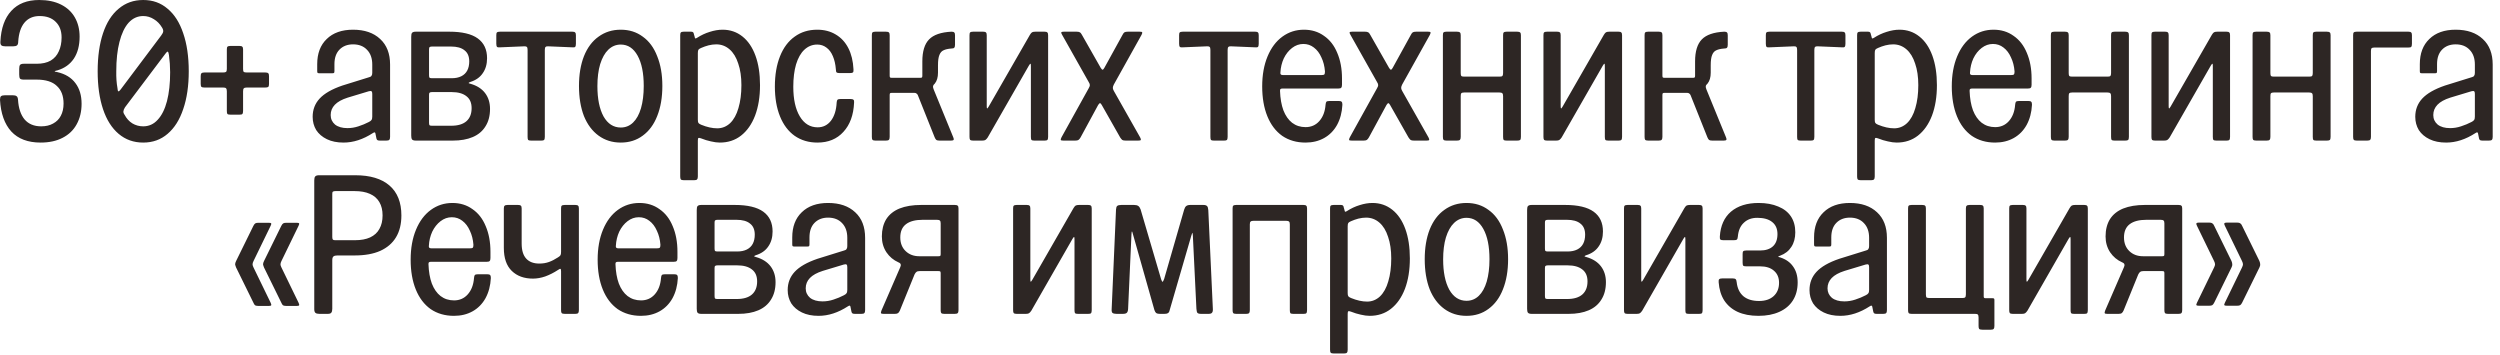 <?xml version="1.0" encoding="UTF-8"?> <svg xmlns="http://www.w3.org/2000/svg" width="303" height="43" viewBox="0 0 303 43" fill="none"><path d="M4.92 17.28C3.384 17.28 2.2 16.832 1.368 15.936C0.552 15.04 0.096 13.76 -1.36197e-05 12.096C-1.36197e-05 11.872 0.04 11.728 0.12 11.664C0.216 11.584 0.384 11.544 0.624 11.544H1.536C1.76 11.544 1.92 11.584 2.016 11.664C2.112 11.728 2.168 11.872 2.184 12.096C2.248 13.12 2.512 13.912 2.976 14.472C3.456 15.032 4.128 15.312 4.992 15.312C5.552 15.312 6.032 15.2 6.432 14.976C6.848 14.752 7.16 14.44 7.368 14.04C7.592 13.624 7.704 13.128 7.704 12.552C7.704 11.624 7.432 10.912 6.888 10.416C6.36 9.904 5.544 9.648 4.44 9.648H2.88C2.656 9.648 2.504 9.608 2.424 9.528C2.36 9.432 2.328 9.264 2.328 9.024V8.352C2.328 8.128 2.36 7.968 2.424 7.872C2.504 7.776 2.656 7.728 2.88 7.728H4.44C5.128 7.728 5.696 7.6 6.144 7.344C6.592 7.072 6.92 6.696 7.128 6.216C7.352 5.736 7.464 5.176 7.464 4.536C7.464 3.736 7.224 3.104 6.744 2.64C6.28 2.176 5.632 1.944 4.8 1.944C4.016 1.944 3.4 2.216 2.952 2.76C2.52 3.288 2.272 4.048 2.208 5.04C2.208 5.264 2.16 5.416 2.064 5.496C1.968 5.576 1.808 5.616 1.584 5.616H0.648C0.424 5.616 0.264 5.576 0.168 5.496C0.072 5.416 0.032 5.264 0.048 5.04C0.128 3.424 0.568 2.184 1.368 1.32C2.168 0.44 3.296 3.8147e-05 4.752 3.8147e-05C5.776 3.8147e-05 6.656 0.184 7.392 0.552C8.128 0.92 8.688 1.44 9.072 2.112C9.456 2.784 9.648 3.56 9.648 4.44C9.648 5.512 9.416 6.4 8.952 7.104C8.488 7.792 7.832 8.264 6.984 8.52C6.76 8.568 6.64 8.608 6.624 8.64C6.608 8.672 6.712 8.704 6.936 8.736C7.912 8.96 8.648 9.408 9.144 10.08C9.64 10.736 9.888 11.568 9.888 12.576C9.888 13.52 9.688 14.352 9.288 15.072C8.904 15.776 8.336 16.32 7.584 16.704C6.848 17.088 5.96 17.28 4.92 17.28ZM17.357 17.28C16.205 17.28 15.213 16.928 14.381 16.224C13.549 15.52 12.917 14.52 12.485 13.224C12.053 11.928 11.837 10.4 11.837 8.64C11.837 6.864 12.053 5.328 12.485 4.032C12.917 2.736 13.549 1.744 14.381 1.056C15.213 0.352 16.205 3.8147e-05 17.357 3.8147e-05C18.509 3.8147e-05 19.493 0.352 20.309 1.056C21.141 1.744 21.773 2.736 22.205 4.032C22.653 5.328 22.877 6.864 22.877 8.64C22.877 10.4 22.653 11.928 22.205 13.224C21.773 14.52 21.141 15.52 20.309 16.224C19.493 16.928 18.509 17.28 17.357 17.28ZM17.357 15.312C18.045 15.312 18.629 15.048 19.109 14.52C19.605 13.992 19.981 13.24 20.237 12.264C20.493 11.272 20.621 10.104 20.621 8.76C20.621 8.072 20.573 7.376 20.477 6.672C20.445 6.432 20.397 6.296 20.333 6.264C20.285 6.232 20.197 6.304 20.069 6.48L15.149 13.008C15.037 13.184 14.973 13.344 14.957 13.488C14.941 13.616 14.989 13.76 15.101 13.92C15.341 14.368 15.653 14.712 16.037 14.952C16.437 15.192 16.877 15.312 17.357 15.312ZM14.237 10.68C14.253 10.904 14.285 11.032 14.333 11.064C14.397 11.096 14.493 11.024 14.621 10.848L19.541 4.296C19.685 4.104 19.765 3.944 19.781 3.816C19.797 3.672 19.749 3.512 19.637 3.336C19.381 2.904 19.053 2.568 18.653 2.328C18.253 2.072 17.821 1.944 17.357 1.944C16.669 1.944 16.077 2.216 15.581 2.76C15.101 3.304 14.733 4.08 14.477 5.088C14.221 6.08 14.093 7.264 14.093 8.64C14.077 9.376 14.125 10.056 14.237 10.68ZM27.925 13.896C27.749 13.896 27.629 13.872 27.565 13.824C27.517 13.76 27.493 13.632 27.493 13.44V11.064C27.493 10.888 27.461 10.768 27.397 10.704C27.349 10.64 27.229 10.608 27.037 10.608H24.781C24.605 10.608 24.485 10.584 24.421 10.536C24.357 10.472 24.325 10.352 24.325 10.176V9.24C24.325 9.048 24.357 8.928 24.421 8.88C24.485 8.816 24.605 8.784 24.781 8.784H27.037C27.213 8.784 27.333 8.76 27.397 8.712C27.461 8.648 27.493 8.528 27.493 8.352V6C27.493 5.824 27.517 5.712 27.565 5.664C27.629 5.6 27.749 5.568 27.925 5.568H29.029C29.205 5.568 29.317 5.6 29.365 5.664C29.429 5.712 29.461 5.824 29.461 6V8.352C29.461 8.528 29.485 8.648 29.533 8.712C29.597 8.76 29.725 8.784 29.917 8.784H32.149C32.325 8.784 32.445 8.816 32.509 8.88C32.573 8.928 32.605 9.048 32.605 9.24V10.176C32.605 10.352 32.573 10.472 32.509 10.536C32.445 10.584 32.325 10.608 32.149 10.608H29.917C29.741 10.608 29.621 10.64 29.557 10.704C29.493 10.752 29.461 10.872 29.461 11.064V13.44C29.461 13.632 29.429 13.76 29.365 13.824C29.317 13.872 29.205 13.896 29.029 13.896H27.925ZM41.638 17.28C40.854 17.28 40.182 17.144 39.622 16.872C39.062 16.6 38.63 16.232 38.326 15.768C38.038 15.288 37.894 14.752 37.894 14.16C37.894 13.296 38.174 12.56 38.734 11.952C39.31 11.328 40.23 10.8 41.494 10.368L44.734 9.36C44.878 9.328 44.974 9.272 45.022 9.192C45.086 9.112 45.118 8.992 45.118 8.832V7.824C45.118 7.072 44.91 6.48 44.494 6.048C44.078 5.6 43.51 5.376 42.79 5.376C42.102 5.376 41.55 5.592 41.134 6.024C40.734 6.44 40.534 7.024 40.534 7.776V8.616C40.534 8.728 40.518 8.8 40.486 8.832C40.454 8.864 40.382 8.88 40.27 8.88H38.71C38.598 8.88 38.526 8.864 38.494 8.832C38.462 8.8 38.446 8.728 38.446 8.616V7.776C38.446 6.48 38.83 5.464 39.598 4.728C40.366 3.976 41.43 3.6 42.79 3.6C44.182 3.6 45.278 3.976 46.078 4.728C46.878 5.464 47.278 6.496 47.278 7.824V16.584C47.278 16.76 47.246 16.88 47.182 16.944C47.134 17.008 47.014 17.04 46.822 17.04H46.03C45.886 17.04 45.782 17.016 45.718 16.968C45.654 16.904 45.614 16.8 45.598 16.656L45.526 16.296C45.51 16.152 45.478 16.072 45.43 16.056C45.382 16.024 45.302 16.048 45.19 16.128C44.006 16.896 42.822 17.28 41.638 17.28ZM42.118 15.528C42.566 15.528 43.006 15.456 43.438 15.312C43.886 15.168 44.31 14.992 44.71 14.784C44.87 14.704 44.974 14.624 45.022 14.544C45.086 14.464 45.118 14.328 45.118 14.136V11.376C45.118 11.2 45.086 11.096 45.022 11.064C44.974 11.016 44.862 11.016 44.686 11.064L42.142 11.832C41.438 12.056 40.918 12.344 40.582 12.696C40.246 13.048 40.078 13.464 40.078 13.944C40.078 14.408 40.254 14.792 40.606 15.096C40.974 15.384 41.478 15.528 42.118 15.528ZM50.392 17.04C50.168 17.04 50.016 16.992 49.936 16.896C49.872 16.8 49.84 16.64 49.84 16.416V4.464C49.84 4.224 49.872 4.064 49.936 3.984C50.016 3.888 50.168 3.84 50.392 3.84H54.448C56 3.84 57.152 4.112 57.904 4.656C58.656 5.2 59.032 6 59.032 7.056C59.032 7.776 58.856 8.384 58.504 8.88C58.168 9.376 57.664 9.728 56.992 9.936C56.864 9.984 56.8 10.024 56.8 10.056C56.8 10.088 56.872 10.12 57.016 10.152C57.8 10.376 58.392 10.752 58.792 11.28C59.192 11.808 59.392 12.448 59.392 13.2C59.392 14.032 59.208 14.736 58.84 15.312C58.488 15.888 57.976 16.32 57.304 16.608C56.632 16.896 55.824 17.04 54.88 17.04H50.392ZM52 14.856C52 15 52.016 15.104 52.048 15.168C52.096 15.216 52.192 15.24 52.336 15.24H54.688C55.504 15.24 56.12 15.056 56.536 14.688C56.952 14.32 57.16 13.792 57.16 13.104C57.16 12.464 56.952 11.984 56.536 11.664C56.12 11.328 55.52 11.16 54.736 11.16H52.36C52.216 11.16 52.12 11.184 52.072 11.232C52.024 11.264 52 11.352 52 11.496V14.856ZM52 9.096C52 9.24 52.016 9.344 52.048 9.408C52.096 9.456 52.192 9.48 52.336 9.48H54.76C55.208 9.48 55.592 9.4 55.912 9.24C56.232 9.08 56.472 8.848 56.632 8.544C56.792 8.24 56.872 7.872 56.872 7.44C56.872 6.832 56.68 6.384 56.296 6.096C55.928 5.792 55.384 5.64 54.664 5.64H52.36C52.216 5.64 52.12 5.664 52.072 5.712C52.024 5.744 52 5.832 52 5.976V9.096ZM64.376 17.04C64.2 17.04 64.08 17.016 64.016 16.968C63.968 16.904 63.944 16.776 63.944 16.584V6.048C63.944 5.856 63.912 5.736 63.848 5.688C63.784 5.624 63.664 5.6 63.488 5.616L60.608 5.736C60.432 5.752 60.312 5.736 60.248 5.688C60.184 5.624 60.152 5.496 60.152 5.304V4.272C60.152 4.096 60.176 3.984 60.224 3.936C60.288 3.872 60.416 3.84 60.608 3.84H69.368C69.544 3.84 69.656 3.872 69.704 3.936C69.768 3.984 69.8 4.096 69.8 4.272V5.304C69.8 5.496 69.768 5.624 69.704 5.688C69.656 5.736 69.544 5.752 69.368 5.736L66.488 5.616C66.312 5.6 66.192 5.624 66.128 5.688C66.064 5.736 66.032 5.856 66.032 6.048V16.584C66.032 16.776 66 16.904 65.936 16.968C65.888 17.016 65.776 17.04 65.6 17.04H64.376ZM75.237 17.28C74.213 17.28 73.317 17 72.549 16.44C71.781 15.88 71.189 15.088 70.773 14.064C70.373 13.024 70.173 11.808 70.173 10.416C70.173 9.04 70.373 7.84 70.773 6.816C71.189 5.776 71.781 4.984 72.549 4.44C73.317 3.88 74.213 3.6 75.237 3.6C76.261 3.6 77.149 3.88 77.901 4.44C78.669 4.984 79.253 5.776 79.653 6.816C80.069 7.84 80.277 9.04 80.277 10.416C80.277 11.808 80.069 13.024 79.653 14.064C79.253 15.088 78.669 15.88 77.901 16.44C77.149 17 76.261 17.28 75.237 17.28ZM75.237 15.456C75.813 15.456 76.309 15.256 76.725 14.856C77.141 14.456 77.461 13.88 77.685 13.128C77.909 12.36 78.021 11.456 78.021 10.416C78.021 8.864 77.773 7.64 77.277 6.744C76.781 5.848 76.101 5.4 75.237 5.4C74.661 5.4 74.157 5.608 73.725 6.024C73.309 6.424 72.981 7.008 72.741 7.776C72.517 8.528 72.405 9.416 72.405 10.44C72.405 11.976 72.653 13.2 73.149 14.112C73.661 15.008 74.357 15.456 75.237 15.456ZM87.242 17.28C86.921 17.28 86.561 17.232 86.162 17.136C85.778 17.056 85.385 16.936 84.986 16.776C84.826 16.712 84.713 16.696 84.65 16.728C84.602 16.76 84.578 16.864 84.578 17.04V21.384C84.578 21.56 84.546 21.68 84.481 21.744C84.433 21.808 84.322 21.84 84.145 21.84H82.874C82.698 21.84 82.578 21.808 82.513 21.744C82.466 21.68 82.442 21.56 82.442 21.384V4.272C82.442 4.096 82.466 3.984 82.513 3.936C82.578 3.872 82.698 3.84 82.874 3.84H83.761C83.874 3.84 83.954 3.864 84.001 3.912C84.049 3.944 84.082 4.016 84.097 4.128L84.194 4.464C84.21 4.576 84.234 4.64 84.266 4.656C84.314 4.672 84.385 4.648 84.481 4.584C84.978 4.264 85.49 4.024 86.017 3.864C86.561 3.688 87.082 3.6 87.578 3.6C88.49 3.6 89.29 3.872 89.978 4.416C90.665 4.96 91.194 5.736 91.561 6.744C91.93 7.752 92.114 8.944 92.114 10.32C92.114 11.728 91.913 12.96 91.513 14.016C91.114 15.056 90.546 15.864 89.809 16.44C89.09 17 88.234 17.28 87.242 17.28ZM84.578 14.52C84.578 14.696 84.602 14.824 84.65 14.904C84.713 14.984 84.826 15.056 84.986 15.12C85.689 15.408 86.338 15.552 86.93 15.552C87.522 15.552 88.041 15.344 88.49 14.928C88.938 14.496 89.273 13.888 89.498 13.104C89.737 12.304 89.858 11.376 89.858 10.32C89.858 9.312 89.73 8.44 89.474 7.704C89.234 6.952 88.882 6.376 88.418 5.976C87.954 5.576 87.418 5.376 86.809 5.376C86.505 5.376 86.194 5.416 85.874 5.496C85.57 5.576 85.273 5.68 84.986 5.808C84.826 5.872 84.713 5.944 84.65 6.024C84.602 6.104 84.578 6.24 84.578 6.432V14.52ZM99.075 17.28C98.019 17.28 97.099 17.008 96.315 16.464C95.547 15.92 94.955 15.136 94.539 14.112C94.123 13.088 93.915 11.88 93.915 10.488C93.915 9.08 94.123 7.856 94.539 6.816C94.955 5.776 95.547 4.984 96.315 4.44C97.083 3.88 97.995 3.6 99.051 3.6C99.899 3.6 100.643 3.792 101.283 4.176C101.939 4.56 102.451 5.112 102.819 5.832C103.187 6.552 103.395 7.408 103.443 8.4C103.459 8.592 103.435 8.72 103.371 8.784C103.307 8.832 103.187 8.856 103.011 8.856H101.763C101.587 8.856 101.467 8.832 101.403 8.784C101.339 8.72 101.307 8.592 101.307 8.4C101.259 7.792 101.139 7.264 100.947 6.816C100.755 6.352 100.491 6 100.155 5.76C99.835 5.52 99.467 5.4 99.051 5.4C98.459 5.4 97.939 5.608 97.491 6.024C97.059 6.424 96.723 7.016 96.483 7.8C96.259 8.568 96.147 9.472 96.147 10.512C96.147 12.032 96.411 13.232 96.939 14.112C97.467 14.992 98.187 15.432 99.099 15.432C99.755 15.432 100.291 15.168 100.707 14.64C101.123 14.096 101.355 13.36 101.403 12.432C101.419 12.256 101.451 12.144 101.499 12.096C101.563 12.032 101.683 12 101.859 12H103.083C103.259 12 103.379 12.032 103.443 12.096C103.507 12.144 103.531 12.256 103.515 12.432C103.451 13.936 103.019 15.12 102.219 15.984C101.435 16.848 100.387 17.28 99.075 17.28ZM106.1 17.04C105.924 17.04 105.804 17.008 105.74 16.944C105.692 16.88 105.668 16.76 105.668 16.584V4.272C105.668 4.096 105.692 3.984 105.74 3.936C105.804 3.872 105.924 3.84 106.1 3.84H107.372C107.564 3.84 107.684 3.872 107.732 3.936C107.796 3.984 107.828 4.096 107.828 4.272V9.168C107.828 9.28 107.844 9.352 107.876 9.384C107.908 9.416 107.98 9.432 108.092 9.432H111.524C111.636 9.432 111.708 9.416 111.74 9.384C111.772 9.352 111.788 9.28 111.788 9.168V7.44C111.788 6.224 112.06 5.336 112.604 4.776C113.148 4.216 114.052 3.904 115.316 3.84C115.492 3.84 115.604 3.872 115.652 3.936C115.716 3.984 115.748 4.096 115.748 4.272V5.424C115.748 5.6 115.716 5.72 115.652 5.784C115.604 5.848 115.492 5.88 115.316 5.88C114.9 5.912 114.58 5.984 114.356 6.096C114.132 6.192 113.964 6.384 113.852 6.672C113.74 6.944 113.684 7.352 113.684 7.896V8.808C113.684 9.368 113.556 9.808 113.3 10.128C113.172 10.24 113.1 10.344 113.084 10.44C113.068 10.536 113.092 10.664 113.156 10.824L115.532 16.632C115.596 16.776 115.612 16.88 115.58 16.944C115.548 17.008 115.444 17.04 115.268 17.04H113.876C113.7 17.04 113.572 17.016 113.492 16.968C113.412 16.904 113.34 16.792 113.276 16.632L111.236 11.52C111.188 11.424 111.132 11.36 111.068 11.328C111.02 11.28 110.94 11.256 110.828 11.256H108.068C107.972 11.256 107.908 11.272 107.876 11.304C107.844 11.336 107.828 11.408 107.828 11.52V16.584C107.828 16.76 107.796 16.88 107.732 16.944C107.684 17.008 107.564 17.04 107.372 17.04H106.1ZM117.936 17.04C117.76 17.04 117.64 17.008 117.576 16.944C117.528 16.88 117.504 16.76 117.504 16.584V4.272C117.504 4.096 117.528 3.984 117.576 3.936C117.64 3.872 117.76 3.84 117.936 3.84H119.16C119.336 3.84 119.448 3.872 119.496 3.936C119.56 3.984 119.592 4.096 119.592 4.272V12.864C119.592 13.04 119.608 13.136 119.64 13.152C119.672 13.152 119.736 13.072 119.832 12.912L124.824 4.224C124.92 4.064 125.008 3.96 125.088 3.912C125.184 3.864 125.32 3.84 125.496 3.84H126.6C126.776 3.84 126.888 3.872 126.936 3.936C127 3.984 127.032 4.096 127.032 4.272V16.584C127.032 16.776 127 16.904 126.936 16.968C126.888 17.016 126.776 17.04 126.6 17.04H125.376C125.2 17.04 125.08 17.016 125.016 16.968C124.968 16.904 124.944 16.776 124.944 16.584V7.992C124.944 7.816 124.928 7.728 124.896 7.728C124.864 7.712 124.8 7.784 124.704 7.944L119.712 16.656C119.616 16.8 119.52 16.904 119.424 16.968C119.344 17.016 119.216 17.04 119.04 17.04H117.936ZM136.435 17.04C136.243 17.04 136.107 17.016 136.027 16.968C135.947 16.904 135.859 16.8 135.763 16.656L133.531 12.72C133.451 12.576 133.379 12.504 133.315 12.504C133.267 12.504 133.195 12.576 133.099 12.72L130.963 16.656C130.883 16.8 130.795 16.904 130.699 16.968C130.619 17.016 130.491 17.04 130.315 17.04H128.899C128.707 17.04 128.595 17.016 128.563 16.968C128.547 16.904 128.579 16.792 128.659 16.632L131.947 10.704C132.043 10.544 132.091 10.416 132.091 10.32C132.091 10.208 132.043 10.08 131.947 9.936L128.731 4.224C128.635 4.064 128.603 3.96 128.635 3.912C128.667 3.864 128.771 3.84 128.947 3.84H130.483C130.659 3.84 130.787 3.864 130.867 3.912C130.963 3.96 131.051 4.064 131.131 4.224L133.411 8.232C133.507 8.376 133.579 8.448 133.627 8.448C133.691 8.448 133.763 8.376 133.843 8.232L136.051 4.224C136.131 4.064 136.211 3.96 136.291 3.912C136.387 3.864 136.523 3.84 136.699 3.84H138.115C138.307 3.84 138.411 3.864 138.427 3.912C138.459 3.96 138.435 4.064 138.355 4.224L134.995 10.248C134.915 10.408 134.875 10.544 134.875 10.656C134.875 10.752 134.915 10.872 134.995 11.016L138.187 16.656C138.267 16.8 138.291 16.904 138.259 16.968C138.243 17.016 138.139 17.04 137.947 17.04H136.435ZM147.133 17.04C146.957 17.04 146.837 17.016 146.773 16.968C146.725 16.904 146.701 16.776 146.701 16.584V6.048C146.701 5.856 146.669 5.736 146.605 5.688C146.541 5.624 146.421 5.6 146.245 5.616L143.365 5.736C143.189 5.752 143.069 5.736 143.005 5.688C142.941 5.624 142.909 5.496 142.909 5.304V4.272C142.909 4.096 142.933 3.984 142.981 3.936C143.045 3.872 143.173 3.84 143.365 3.84H152.125C152.301 3.84 152.413 3.872 152.461 3.936C152.525 3.984 152.557 4.096 152.557 4.272V5.304C152.557 5.496 152.525 5.624 152.461 5.688C152.413 5.736 152.301 5.752 152.125 5.736L149.245 5.616C149.069 5.6 148.949 5.624 148.885 5.688C148.821 5.736 148.789 5.856 148.789 6.048V16.584C148.789 16.776 148.757 16.904 148.693 16.968C148.645 17.016 148.533 17.04 148.357 17.04H147.133ZM158.234 17.28C157.146 17.28 156.202 17.008 155.402 16.464C154.618 15.904 154.018 15.112 153.602 14.088C153.186 13.064 152.978 11.856 152.978 10.464C152.978 9.088 153.194 7.88 153.626 6.84C154.058 5.8 154.658 5 155.426 4.44C156.194 3.88 157.066 3.6 158.042 3.6C158.97 3.6 159.778 3.848 160.466 4.344C161.17 4.824 161.706 5.512 162.074 6.408C162.458 7.304 162.65 8.336 162.65 9.504V10.272C162.65 10.448 162.618 10.568 162.554 10.632C162.506 10.696 162.394 10.728 162.218 10.728H155.45C155.322 10.728 155.234 10.752 155.186 10.8C155.154 10.832 155.138 10.904 155.138 11.016C155.17 11.928 155.306 12.712 155.546 13.368C155.802 14.024 156.154 14.528 156.602 14.88C157.066 15.232 157.61 15.408 158.234 15.408C158.906 15.408 159.458 15.168 159.89 14.688C160.338 14.192 160.594 13.528 160.658 12.696C160.674 12.52 160.706 12.4 160.754 12.336C160.818 12.272 160.946 12.24 161.138 12.24H162.266C162.442 12.24 162.554 12.272 162.602 12.336C162.666 12.384 162.698 12.504 162.698 12.696C162.65 13.624 162.434 14.44 162.05 15.144C161.666 15.832 161.146 16.36 160.49 16.728C159.834 17.096 159.082 17.28 158.234 17.28ZM155.186 8.784C155.17 8.896 155.186 8.976 155.234 9.024C155.282 9.072 155.362 9.096 155.474 9.096H160.178C160.354 9.096 160.466 9.072 160.514 9.024C160.562 8.96 160.586 8.84 160.586 8.664C160.538 8.024 160.394 7.456 160.154 6.96C159.93 6.448 159.626 6.048 159.242 5.76C158.874 5.472 158.45 5.328 157.97 5.328C157.474 5.328 157.018 5.488 156.602 5.808C156.186 6.128 155.85 6.552 155.594 7.08C155.354 7.608 155.218 8.176 155.186 8.784ZM171.381 17.04C171.189 17.04 171.053 17.016 170.973 16.968C170.893 16.904 170.805 16.8 170.709 16.656L168.477 12.72C168.397 12.576 168.325 12.504 168.261 12.504C168.213 12.504 168.141 12.576 168.045 12.72L165.909 16.656C165.829 16.8 165.741 16.904 165.645 16.968C165.565 17.016 165.437 17.04 165.261 17.04H163.845C163.653 17.04 163.541 17.016 163.509 16.968C163.493 16.904 163.525 16.792 163.605 16.632L166.893 10.704C166.989 10.544 167.037 10.416 167.037 10.32C167.037 10.208 166.989 10.08 166.893 9.936L163.677 4.224C163.581 4.064 163.549 3.96 163.581 3.912C163.613 3.864 163.717 3.84 163.893 3.84H165.429C165.605 3.84 165.733 3.864 165.813 3.912C165.909 3.96 165.997 4.064 166.077 4.224L168.357 8.232C168.453 8.376 168.525 8.448 168.573 8.448C168.637 8.448 168.709 8.376 168.789 8.232L170.997 4.224C171.077 4.064 171.157 3.96 171.237 3.912C171.333 3.864 171.469 3.84 171.645 3.84H173.061C173.253 3.84 173.357 3.864 173.373 3.912C173.405 3.96 173.381 4.064 173.301 4.224L169.941 10.248C169.861 10.408 169.821 10.544 169.821 10.656C169.821 10.752 169.861 10.872 169.941 11.016L173.133 16.656C173.213 16.8 173.237 16.904 173.205 16.968C173.189 17.016 173.085 17.04 172.893 17.04H171.381ZM175.311 17.04C175.135 17.04 175.015 17.008 174.951 16.944C174.903 16.88 174.879 16.76 174.879 16.584V4.272C174.879 4.096 174.903 3.984 174.951 3.936C175.015 3.872 175.135 3.84 175.311 3.84H176.583C176.759 3.84 176.879 3.872 176.943 3.936C177.007 3.984 177.039 4.096 177.039 4.272V8.856C177.039 9.032 177.063 9.152 177.111 9.216C177.175 9.264 177.295 9.288 177.471 9.288H181.719C181.911 9.288 182.031 9.264 182.079 9.216C182.143 9.152 182.175 9.032 182.175 8.856V4.272C182.175 4.096 182.199 3.984 182.247 3.936C182.311 3.872 182.431 3.84 182.607 3.84H183.879C184.055 3.84 184.175 3.872 184.239 3.936C184.303 3.984 184.335 4.096 184.335 4.272V16.584C184.335 16.776 184.303 16.904 184.239 16.968C184.175 17.016 184.055 17.04 183.879 17.04H182.607C182.431 17.04 182.311 17.016 182.247 16.968C182.199 16.904 182.175 16.776 182.175 16.584V11.664C182.175 11.472 182.143 11.352 182.079 11.304C182.015 11.24 181.895 11.208 181.719 11.208H177.471C177.295 11.208 177.175 11.24 177.111 11.304C177.063 11.352 177.039 11.472 177.039 11.664V16.584C177.039 16.76 177.007 16.88 176.943 16.944C176.895 17.008 176.775 17.04 176.583 17.04H175.311ZM187.498 17.04C187.322 17.04 187.202 17.008 187.138 16.944C187.09 16.88 187.066 16.76 187.066 16.584V4.272C187.066 4.096 187.09 3.984 187.138 3.936C187.202 3.872 187.322 3.84 187.498 3.84H188.722C188.898 3.84 189.01 3.872 189.058 3.936C189.122 3.984 189.154 4.096 189.154 4.272V12.864C189.154 13.04 189.17 13.136 189.202 13.152C189.234 13.152 189.298 13.072 189.394 12.912L194.386 4.224C194.482 4.064 194.57 3.96 194.65 3.912C194.746 3.864 194.882 3.84 195.058 3.84H196.162C196.338 3.84 196.45 3.872 196.498 3.936C196.562 3.984 196.594 4.096 196.594 4.272V16.584C196.594 16.776 196.562 16.904 196.498 16.968C196.45 17.016 196.338 17.04 196.162 17.04H194.938C194.762 17.04 194.642 17.016 194.578 16.968C194.53 16.904 194.506 16.776 194.506 16.584V7.992C194.506 7.816 194.49 7.728 194.458 7.728C194.426 7.712 194.362 7.784 194.266 7.944L189.274 16.656C189.178 16.8 189.082 16.904 188.986 16.968C188.906 17.016 188.778 17.04 188.602 17.04H187.498ZM199.756 17.04C199.58 17.04 199.46 17.008 199.396 16.944C199.348 16.88 199.324 16.76 199.324 16.584V4.272C199.324 4.096 199.348 3.984 199.396 3.936C199.46 3.872 199.58 3.84 199.756 3.84H201.028C201.22 3.84 201.34 3.872 201.388 3.936C201.452 3.984 201.484 4.096 201.484 4.272V9.168C201.484 9.28 201.5 9.352 201.532 9.384C201.564 9.416 201.636 9.432 201.748 9.432H205.18C205.292 9.432 205.364 9.416 205.396 9.384C205.428 9.352 205.444 9.28 205.444 9.168V7.44C205.444 6.224 205.716 5.336 206.26 4.776C206.804 4.216 207.708 3.904 208.972 3.84C209.148 3.84 209.26 3.872 209.308 3.936C209.372 3.984 209.404 4.096 209.404 4.272V5.424C209.404 5.6 209.372 5.72 209.308 5.784C209.26 5.848 209.148 5.88 208.972 5.88C208.556 5.912 208.236 5.984 208.012 6.096C207.788 6.192 207.62 6.384 207.508 6.672C207.396 6.944 207.34 7.352 207.34 7.896V8.808C207.34 9.368 207.212 9.808 206.956 10.128C206.828 10.24 206.756 10.344 206.74 10.44C206.724 10.536 206.748 10.664 206.812 10.824L209.188 16.632C209.252 16.776 209.268 16.88 209.236 16.944C209.204 17.008 209.1 17.04 208.924 17.04H207.532C207.356 17.04 207.228 17.016 207.148 16.968C207.068 16.904 206.996 16.792 206.932 16.632L204.892 11.52C204.844 11.424 204.788 11.36 204.724 11.328C204.676 11.28 204.596 11.256 204.484 11.256H201.724C201.628 11.256 201.564 11.272 201.532 11.304C201.5 11.336 201.484 11.408 201.484 11.52V16.584C201.484 16.76 201.452 16.88 201.388 16.944C201.34 17.008 201.22 17.04 201.028 17.04H199.756ZM218.243 17.04C218.067 17.04 217.947 17.016 217.883 16.968C217.835 16.904 217.811 16.776 217.811 16.584V6.048C217.811 5.856 217.779 5.736 217.715 5.688C217.651 5.624 217.531 5.6 217.355 5.616L214.475 5.736C214.299 5.752 214.179 5.736 214.115 5.688C214.051 5.624 214.019 5.496 214.019 5.304V4.272C214.019 4.096 214.043 3.984 214.091 3.936C214.155 3.872 214.283 3.84 214.475 3.84H223.235C223.411 3.84 223.523 3.872 223.571 3.936C223.635 3.984 223.667 4.096 223.667 4.272V5.304C223.667 5.496 223.635 5.624 223.571 5.688C223.523 5.736 223.411 5.752 223.235 5.736L220.355 5.616C220.179 5.6 220.059 5.624 219.995 5.688C219.931 5.736 219.899 5.856 219.899 6.048V16.584C219.899 16.776 219.867 16.904 219.803 16.968C219.755 17.016 219.643 17.04 219.467 17.04H218.243ZM229.882 17.28C229.562 17.28 229.202 17.232 228.802 17.136C228.418 17.056 228.026 16.936 227.626 16.776C227.466 16.712 227.354 16.696 227.29 16.728C227.242 16.76 227.218 16.864 227.218 17.04V21.384C227.218 21.56 227.186 21.68 227.122 21.744C227.074 21.808 226.962 21.84 226.786 21.84H225.514C225.338 21.84 225.218 21.808 225.154 21.744C225.106 21.68 225.082 21.56 225.082 21.384V4.272C225.082 4.096 225.106 3.984 225.154 3.936C225.218 3.872 225.338 3.84 225.514 3.84H226.402C226.514 3.84 226.594 3.864 226.642 3.912C226.69 3.944 226.722 4.016 226.738 4.128L226.834 4.464C226.85 4.576 226.874 4.64 226.906 4.656C226.954 4.672 227.026 4.648 227.122 4.584C227.618 4.264 228.13 4.024 228.658 3.864C229.202 3.688 229.722 3.6 230.218 3.6C231.13 3.6 231.93 3.872 232.618 4.416C233.306 4.96 233.834 5.736 234.202 6.744C234.57 7.752 234.754 8.944 234.754 10.32C234.754 11.728 234.554 12.96 234.154 14.016C233.754 15.056 233.186 15.864 232.45 16.44C231.73 17 230.874 17.28 229.882 17.28ZM227.218 14.52C227.218 14.696 227.242 14.824 227.29 14.904C227.354 14.984 227.466 15.056 227.626 15.12C228.33 15.408 228.978 15.552 229.57 15.552C230.162 15.552 230.682 15.344 231.13 14.928C231.578 14.496 231.914 13.888 232.138 13.104C232.378 12.304 232.498 11.376 232.498 10.32C232.498 9.312 232.37 8.44 232.114 7.704C231.874 6.952 231.522 6.376 231.058 5.976C230.594 5.576 230.058 5.376 229.45 5.376C229.146 5.376 228.834 5.416 228.514 5.496C228.21 5.576 227.914 5.68 227.626 5.808C227.466 5.872 227.354 5.944 227.29 6.024C227.242 6.104 227.218 6.24 227.218 6.432V14.52ZM241.812 17.28C240.724 17.28 239.78 17.008 238.98 16.464C238.196 15.904 237.596 15.112 237.18 14.088C236.764 13.064 236.556 11.856 236.556 10.464C236.556 9.088 236.772 7.88 237.204 6.84C237.636 5.8 238.236 5 239.004 4.44C239.772 3.88 240.644 3.6 241.62 3.6C242.548 3.6 243.356 3.848 244.044 4.344C244.748 4.824 245.284 5.512 245.652 6.408C246.036 7.304 246.228 8.336 246.228 9.504V10.272C246.228 10.448 246.196 10.568 246.132 10.632C246.084 10.696 245.972 10.728 245.796 10.728H239.028C238.9 10.728 238.812 10.752 238.764 10.8C238.732 10.832 238.716 10.904 238.716 11.016C238.748 11.928 238.884 12.712 239.124 13.368C239.38 14.024 239.732 14.528 240.18 14.88C240.644 15.232 241.188 15.408 241.812 15.408C242.484 15.408 243.036 15.168 243.468 14.688C243.916 14.192 244.172 13.528 244.236 12.696C244.252 12.52 244.284 12.4 244.332 12.336C244.396 12.272 244.524 12.24 244.716 12.24H245.844C246.02 12.24 246.132 12.272 246.18 12.336C246.244 12.384 246.276 12.504 246.276 12.696C246.228 13.624 246.012 14.44 245.628 15.144C245.244 15.832 244.724 16.36 244.068 16.728C243.412 17.096 242.66 17.28 241.812 17.28ZM238.764 8.784C238.748 8.896 238.764 8.976 238.812 9.024C238.86 9.072 238.94 9.096 239.052 9.096H243.756C243.932 9.096 244.044 9.072 244.092 9.024C244.14 8.96 244.164 8.84 244.164 8.664C244.116 8.024 243.972 7.456 243.732 6.96C243.508 6.448 243.204 6.048 242.82 5.76C242.452 5.472 242.028 5.328 241.548 5.328C241.052 5.328 240.596 5.488 240.18 5.808C239.764 6.128 239.428 6.552 239.172 7.08C238.932 7.608 238.796 8.176 238.764 8.784ZM248.998 17.04C248.822 17.04 248.702 17.008 248.638 16.944C248.59 16.88 248.566 16.76 248.566 16.584V4.272C248.566 4.096 248.59 3.984 248.638 3.936C248.702 3.872 248.822 3.84 248.998 3.84H250.27C250.446 3.84 250.566 3.872 250.63 3.936C250.694 3.984 250.726 4.096 250.726 4.272V8.856C250.726 9.032 250.75 9.152 250.798 9.216C250.862 9.264 250.982 9.288 251.158 9.288H255.406C255.598 9.288 255.718 9.264 255.766 9.216C255.83 9.152 255.862 9.032 255.862 8.856V4.272C255.862 4.096 255.886 3.984 255.934 3.936C255.998 3.872 256.118 3.84 256.294 3.84H257.566C257.742 3.84 257.862 3.872 257.926 3.936C257.99 3.984 258.022 4.096 258.022 4.272V16.584C258.022 16.776 257.99 16.904 257.926 16.968C257.862 17.016 257.742 17.04 257.566 17.04H256.294C256.118 17.04 255.998 17.016 255.934 16.968C255.886 16.904 255.862 16.776 255.862 16.584V11.664C255.862 11.472 255.83 11.352 255.766 11.304C255.702 11.24 255.582 11.208 255.406 11.208H251.158C250.982 11.208 250.862 11.24 250.798 11.304C250.75 11.352 250.726 11.472 250.726 11.664V16.584C250.726 16.76 250.694 16.88 250.63 16.944C250.582 17.008 250.462 17.04 250.27 17.04H248.998ZM261.186 17.04C261.01 17.04 260.89 17.008 260.826 16.944C260.778 16.88 260.754 16.76 260.754 16.584V4.272C260.754 4.096 260.778 3.984 260.826 3.936C260.89 3.872 261.01 3.84 261.186 3.84H262.41C262.586 3.84 262.698 3.872 262.746 3.936C262.81 3.984 262.842 4.096 262.842 4.272V12.864C262.842 13.04 262.858 13.136 262.89 13.152C262.922 13.152 262.986 13.072 263.082 12.912L268.074 4.224C268.17 4.064 268.258 3.96 268.338 3.912C268.434 3.864 268.57 3.84 268.746 3.84H269.85C270.026 3.84 270.138 3.872 270.186 3.936C270.25 3.984 270.282 4.096 270.282 4.272V16.584C270.282 16.776 270.25 16.904 270.186 16.968C270.138 17.016 270.026 17.04 269.85 17.04H268.626C268.45 17.04 268.33 17.016 268.266 16.968C268.218 16.904 268.194 16.776 268.194 16.584V7.992C268.194 7.816 268.178 7.728 268.146 7.728C268.114 7.712 268.05 7.784 267.954 7.944L262.962 16.656C262.866 16.8 262.77 16.904 262.674 16.968C262.594 17.016 262.466 17.04 262.29 17.04H261.186ZM273.444 17.04C273.268 17.04 273.148 17.008 273.084 16.944C273.036 16.88 273.012 16.76 273.012 16.584V4.272C273.012 4.096 273.036 3.984 273.084 3.936C273.148 3.872 273.268 3.84 273.444 3.84H274.716C274.892 3.84 275.012 3.872 275.076 3.936C275.14 3.984 275.172 4.096 275.172 4.272V8.856C275.172 9.032 275.196 9.152 275.244 9.216C275.308 9.264 275.428 9.288 275.604 9.288H279.852C280.044 9.288 280.164 9.264 280.212 9.216C280.276 9.152 280.308 9.032 280.308 8.856V4.272C280.308 4.096 280.332 3.984 280.38 3.936C280.444 3.872 280.564 3.84 280.74 3.84H282.012C282.188 3.84 282.308 3.872 282.372 3.936C282.436 3.984 282.468 4.096 282.468 4.272V16.584C282.468 16.776 282.436 16.904 282.372 16.968C282.308 17.016 282.188 17.04 282.012 17.04H280.74C280.564 17.04 280.444 17.016 280.38 16.968C280.332 16.904 280.308 16.776 280.308 16.584V11.664C280.308 11.472 280.276 11.352 280.212 11.304C280.148 11.24 280.028 11.208 279.852 11.208H275.604C275.428 11.208 275.308 11.24 275.244 11.304C275.196 11.352 275.172 11.472 275.172 11.664V16.584C275.172 16.76 275.14 16.88 275.076 16.944C275.028 17.008 274.908 17.04 274.716 17.04H273.444ZM285.631 17.04C285.455 17.04 285.335 17.008 285.271 16.944C285.223 16.88 285.199 16.76 285.199 16.584V4.272C285.199 4.096 285.223 3.984 285.271 3.936C285.335 3.872 285.455 3.84 285.631 3.84H291.895C292.071 3.84 292.183 3.872 292.231 3.936C292.295 3.984 292.327 4.096 292.327 4.272V5.304C292.327 5.496 292.295 5.624 292.231 5.688C292.183 5.736 292.071 5.76 291.895 5.76H287.791C287.615 5.76 287.495 5.792 287.431 5.856C287.383 5.904 287.359 6.016 287.359 6.192V16.584C287.359 16.76 287.327 16.88 287.263 16.944C287.215 17.008 287.095 17.04 286.903 17.04H285.631ZM296.474 17.28C295.69 17.28 295.018 17.144 294.458 16.872C293.898 16.6 293.466 16.232 293.162 15.768C292.874 15.288 292.73 14.752 292.73 14.16C292.73 13.296 293.01 12.56 293.57 11.952C294.146 11.328 295.066 10.8 296.33 10.368L299.57 9.36C299.714 9.328 299.81 9.272 299.858 9.192C299.922 9.112 299.954 8.992 299.954 8.832V7.824C299.954 7.072 299.746 6.48 299.33 6.048C298.914 5.6 298.346 5.376 297.626 5.376C296.938 5.376 296.386 5.592 295.97 6.024C295.57 6.44 295.37 7.024 295.37 7.776V8.616C295.37 8.728 295.354 8.8 295.322 8.832C295.29 8.864 295.218 8.88 295.106 8.88H293.546C293.434 8.88 293.362 8.864 293.33 8.832C293.298 8.8 293.282 8.728 293.282 8.616V7.776C293.282 6.48 293.666 5.464 294.434 4.728C295.202 3.976 296.266 3.6 297.626 3.6C299.018 3.6 300.114 3.976 300.914 4.728C301.714 5.464 302.114 6.496 302.114 7.824V16.584C302.114 16.76 302.082 16.88 302.018 16.944C301.97 17.008 301.85 17.04 301.658 17.04H300.866C300.722 17.04 300.618 17.016 300.554 16.968C300.49 16.904 300.45 16.8 300.434 16.656L300.362 16.296C300.346 16.152 300.314 16.072 300.266 16.056C300.218 16.024 300.138 16.048 300.026 16.128C298.842 16.896 297.658 17.28 296.474 17.28ZM296.954 15.528C297.402 15.528 297.842 15.456 298.274 15.312C298.722 15.168 299.146 14.992 299.546 14.784C299.706 14.704 299.81 14.624 299.858 14.544C299.922 14.464 299.954 14.328 299.954 14.136V11.376C299.954 11.2 299.922 11.096 299.858 11.064C299.81 11.016 299.698 11.016 299.522 11.064L296.978 11.832C296.274 12.056 295.754 12.344 295.418 12.696C295.082 13.048 294.914 13.464 294.914 13.944C294.914 14.408 295.09 14.792 295.442 15.096C295.81 15.384 296.314 15.528 296.954 15.528ZM34.713 37.08C34.537 37.08 34.401 37.056 34.305 37.008C34.225 36.944 34.153 36.832 34.089 36.672L32.001 32.424C31.937 32.264 31.897 32.136 31.881 32.04C31.881 31.928 31.921 31.792 32.001 31.632L34.089 27.384C34.169 27.224 34.249 27.12 34.329 27.072C34.409 27.024 34.537 27 34.713 27H35.937C36.113 27 36.217 27.024 36.249 27.072C36.281 27.12 36.257 27.224 36.177 27.384L34.113 31.632C34.033 31.792 33.993 31.928 33.993 32.04C33.993 32.136 34.033 32.264 34.113 32.424L36.177 36.672C36.257 36.832 36.281 36.944 36.249 37.008C36.217 37.056 36.113 37.08 35.937 37.08H34.713ZM31.329 37.08C31.153 37.08 31.017 37.056 30.921 37.008C30.841 36.944 30.769 36.832 30.705 36.672L28.617 32.424C28.553 32.264 28.513 32.136 28.497 32.04C28.497 31.928 28.537 31.792 28.617 31.632L30.705 27.384C30.785 27.224 30.865 27.12 30.945 27.072C31.025 27.024 31.153 27 31.329 27H32.553C32.729 27 32.833 27.024 32.865 27.072C32.897 27.12 32.873 27.224 32.793 27.384L30.729 31.632C30.649 31.792 30.609 31.928 30.609 32.04C30.609 32.136 30.649 32.264 30.729 32.424L32.793 36.672C32.873 36.832 32.897 36.944 32.865 37.008C32.833 37.056 32.729 37.08 32.553 37.08H31.329ZM38.712 38.04C38.488 38.04 38.328 38 38.232 37.92C38.136 37.84 38.088 37.688 38.088 37.464V21.864C38.088 21.624 38.128 21.464 38.208 21.384C38.288 21.288 38.44 21.24 38.664 21.24H43.056C44.864 21.24 46.248 21.656 47.208 22.488C48.168 23.32 48.648 24.528 48.648 26.112C48.648 27.152 48.432 28.032 48 28.752C47.568 29.472 46.928 30.024 46.08 30.408C45.248 30.776 44.224 30.96 43.008 30.96H40.896C40.672 30.96 40.512 31 40.416 31.08C40.32 31.16 40.272 31.312 40.272 31.536V37.416C40.272 37.64 40.232 37.8 40.152 37.896C40.088 37.992 39.944 38.04 39.72 38.04H38.712ZM40.272 28.728C40.272 28.872 40.296 28.976 40.344 29.04C40.392 29.088 40.48 29.112 40.608 29.112H43.056C43.76 29.112 44.36 29 44.856 28.776C45.368 28.536 45.744 28.192 45.984 27.744C46.24 27.296 46.368 26.752 46.368 26.112C46.368 25.472 46.24 24.936 45.984 24.504C45.728 24.056 45.344 23.72 44.832 23.496C44.336 23.272 43.72 23.16 42.984 23.16H40.656C40.512 23.16 40.408 23.184 40.344 23.232C40.296 23.264 40.272 23.352 40.272 23.496V28.728ZM55.027 38.28C53.939 38.28 52.995 38.008 52.195 37.464C51.411 36.904 50.811 36.112 50.395 35.088C49.979 34.064 49.771 32.856 49.771 31.464C49.771 30.088 49.987 28.88 50.419 27.84C50.851 26.8 51.451 26 52.219 25.44C52.987 24.88 53.859 24.6 54.835 24.6C55.763 24.6 56.571 24.848 57.259 25.344C57.963 25.824 58.499 26.512 58.867 27.408C59.251 28.304 59.443 29.336 59.443 30.504V31.272C59.443 31.448 59.411 31.568 59.347 31.632C59.299 31.696 59.187 31.728 59.011 31.728H52.243C52.115 31.728 52.027 31.752 51.979 31.8C51.947 31.832 51.931 31.904 51.931 32.016C51.963 32.928 52.099 33.712 52.339 34.368C52.595 35.024 52.947 35.528 53.395 35.88C53.859 36.232 54.403 36.408 55.027 36.408C55.699 36.408 56.251 36.168 56.683 35.688C57.131 35.192 57.387 34.528 57.451 33.696C57.467 33.52 57.499 33.4 57.547 33.336C57.611 33.272 57.739 33.24 57.931 33.24H59.059C59.235 33.24 59.347 33.272 59.395 33.336C59.459 33.384 59.491 33.504 59.491 33.696C59.443 34.624 59.227 35.44 58.843 36.144C58.459 36.832 57.939 37.36 57.283 37.728C56.627 38.096 55.875 38.28 55.027 38.28ZM51.979 29.784C51.963 29.896 51.979 29.976 52.027 30.024C52.075 30.072 52.155 30.096 52.267 30.096H56.971C57.147 30.096 57.259 30.072 57.307 30.024C57.355 29.96 57.379 29.84 57.379 29.664C57.331 29.024 57.187 28.456 56.947 27.96C56.723 27.448 56.419 27.048 56.035 26.76C55.667 26.472 55.243 26.328 54.763 26.328C54.267 26.328 53.811 26.488 53.395 26.808C52.979 27.128 52.643 27.552 52.387 28.08C52.147 28.608 52.011 29.176 51.979 29.784ZM68.457 38.04C68.265 38.04 68.137 38.008 68.073 37.944C68.025 37.88 68.001 37.76 68.001 37.584V32.88C68.001 32.704 67.977 32.608 67.929 32.592C67.897 32.56 67.801 32.6 67.641 32.712C67.129 33.048 66.609 33.312 66.081 33.504C65.569 33.68 65.073 33.768 64.593 33.768C63.521 33.768 62.665 33.456 62.025 32.832C61.385 32.208 61.065 31.28 61.065 30.048V25.272C61.065 25.096 61.097 24.984 61.161 24.936C61.225 24.872 61.345 24.84 61.521 24.84H62.793C62.969 24.84 63.081 24.872 63.129 24.936C63.193 24.984 63.225 25.096 63.225 25.272V29.52C63.225 30.336 63.409 30.944 63.777 31.344C64.145 31.744 64.673 31.944 65.361 31.944C65.793 31.944 66.185 31.88 66.537 31.752C66.889 31.624 67.249 31.44 67.617 31.2C67.777 31.104 67.881 31.016 67.929 30.936C67.977 30.856 68.001 30.72 68.001 30.528V25.272C68.001 25.096 68.025 24.984 68.073 24.936C68.137 24.872 68.265 24.84 68.457 24.84H69.729C69.905 24.84 70.017 24.872 70.065 24.936C70.129 24.984 70.161 25.096 70.161 25.272V37.584C70.161 37.76 70.129 37.88 70.065 37.944C70.017 38.008 69.905 38.04 69.729 38.04H68.457ZM77.691 38.28C76.603 38.28 75.659 38.008 74.859 37.464C74.075 36.904 73.475 36.112 73.059 35.088C72.643 34.064 72.435 32.856 72.435 31.464C72.435 30.088 72.651 28.88 73.083 27.84C73.515 26.8 74.115 26 74.883 25.44C75.651 24.88 76.523 24.6 77.499 24.6C78.427 24.6 79.235 24.848 79.923 25.344C80.627 25.824 81.163 26.512 81.531 27.408C81.915 28.304 82.107 29.336 82.107 30.504V31.272C82.107 31.448 82.075 31.568 82.011 31.632C81.963 31.696 81.851 31.728 81.675 31.728H74.907C74.779 31.728 74.691 31.752 74.643 31.8C74.611 31.832 74.595 31.904 74.595 32.016C74.627 32.928 74.763 33.712 75.003 34.368C75.259 35.024 75.611 35.528 76.059 35.88C76.523 36.232 77.067 36.408 77.691 36.408C78.363 36.408 78.915 36.168 79.347 35.688C79.795 35.192 80.051 34.528 80.115 33.696C80.131 33.52 80.163 33.4 80.211 33.336C80.275 33.272 80.403 33.24 80.595 33.24H81.723C81.899 33.24 82.011 33.272 82.059 33.336C82.123 33.384 82.155 33.504 82.155 33.696C82.107 34.624 81.891 35.44 81.507 36.144C81.123 36.832 80.603 37.36 79.947 37.728C79.291 38.096 78.539 38.28 77.691 38.28ZM74.643 29.784C74.627 29.896 74.643 29.976 74.691 30.024C74.739 30.072 74.819 30.096 74.931 30.096H79.635C79.811 30.096 79.923 30.072 79.971 30.024C80.019 29.96 80.043 29.84 80.043 29.664C79.995 29.024 79.851 28.456 79.611 27.96C79.387 27.448 79.083 27.048 78.699 26.76C78.331 26.472 77.907 26.328 77.427 26.328C76.931 26.328 76.475 26.488 76.059 26.808C75.643 27.128 75.307 27.552 75.051 28.08C74.811 28.608 74.675 29.176 74.643 29.784ZM84.997 38.04C84.773 38.04 84.621 37.992 84.541 37.896C84.477 37.8 84.445 37.64 84.445 37.416V25.464C84.445 25.224 84.477 25.064 84.541 24.984C84.621 24.888 84.773 24.84 84.997 24.84H89.053C90.605 24.84 91.757 25.112 92.509 25.656C93.261 26.2 93.637 27 93.637 28.056C93.637 28.776 93.461 29.384 93.109 29.88C92.773 30.376 92.269 30.728 91.597 30.936C91.469 30.984 91.405 31.024 91.405 31.056C91.405 31.088 91.477 31.12 91.621 31.152C92.405 31.376 92.997 31.752 93.397 32.28C93.797 32.808 93.997 33.448 93.997 34.2C93.997 35.032 93.813 35.736 93.445 36.312C93.093 36.888 92.581 37.32 91.909 37.608C91.237 37.896 90.429 38.04 89.485 38.04H84.997ZM86.605 35.856C86.605 36 86.621 36.104 86.653 36.168C86.701 36.216 86.797 36.24 86.941 36.24H89.293C90.109 36.24 90.725 36.056 91.141 35.688C91.557 35.32 91.765 34.792 91.765 34.104C91.765 33.464 91.557 32.984 91.141 32.664C90.725 32.328 90.125 32.16 89.341 32.16H86.965C86.821 32.16 86.725 32.184 86.677 32.232C86.629 32.264 86.605 32.352 86.605 32.496V35.856ZM86.605 30.096C86.605 30.24 86.621 30.344 86.653 30.408C86.701 30.456 86.797 30.48 86.941 30.48H89.365C89.813 30.48 90.197 30.4 90.517 30.24C90.837 30.08 91.077 29.848 91.237 29.544C91.397 29.24 91.477 28.872 91.477 28.44C91.477 27.832 91.285 27.384 90.901 27.096C90.533 26.792 89.989 26.64 89.269 26.64H86.965C86.821 26.64 86.725 26.664 86.677 26.712C86.629 26.744 86.605 26.832 86.605 26.976V30.096ZM99.212 38.28C98.428 38.28 97.756 38.144 97.196 37.872C96.636 37.6 96.204 37.232 95.9 36.768C95.612 36.288 95.468 35.752 95.468 35.16C95.468 34.296 95.748 33.56 96.308 32.952C96.884 32.328 97.804 31.8 99.068 31.368L102.308 30.36C102.452 30.328 102.548 30.272 102.596 30.192C102.66 30.112 102.692 29.992 102.692 29.832V28.824C102.692 28.072 102.484 27.48 102.068 27.048C101.652 26.6 101.084 26.376 100.364 26.376C99.676 26.376 99.124 26.592 98.708 27.024C98.308 27.44 98.108 28.024 98.108 28.776V29.616C98.108 29.728 98.092 29.8 98.06 29.832C98.028 29.864 97.956 29.88 97.844 29.88H96.284C96.172 29.88 96.1 29.864 96.068 29.832C96.036 29.8 96.02 29.728 96.02 29.616V28.776C96.02 27.48 96.404 26.464 97.172 25.728C97.94 24.976 99.004 24.6 100.364 24.6C101.756 24.6 102.852 24.976 103.652 25.728C104.452 26.464 104.852 27.496 104.852 28.824V37.584C104.852 37.76 104.82 37.88 104.756 37.944C104.708 38.008 104.588 38.04 104.396 38.04H103.604C103.46 38.04 103.356 38.016 103.292 37.968C103.228 37.904 103.188 37.8 103.172 37.656L103.1 37.296C103.084 37.152 103.052 37.072 103.004 37.056C102.956 37.024 102.876 37.048 102.764 37.128C101.58 37.896 100.396 38.28 99.212 38.28ZM99.692 36.528C100.14 36.528 100.58 36.456 101.012 36.312C101.46 36.168 101.884 35.992 102.284 35.784C102.444 35.704 102.548 35.624 102.596 35.544C102.66 35.464 102.692 35.328 102.692 35.136V32.376C102.692 32.2 102.66 32.096 102.596 32.064C102.548 32.016 102.436 32.016 102.26 32.064L99.716 32.832C99.012 33.056 98.492 33.344 98.156 33.696C97.82 34.048 97.652 34.464 97.652 34.944C97.652 35.408 97.828 35.792 98.18 36.096C98.548 36.384 99.052 36.528 99.692 36.528ZM107.098 38.04C106.922 38.04 106.818 38.016 106.786 37.968C106.754 37.904 106.77 37.792 106.834 37.632L109.114 32.376C109.178 32.232 109.194 32.12 109.162 32.04C109.146 31.944 109.058 31.864 108.898 31.8C108.29 31.528 107.802 31.12 107.434 30.576C107.066 30.016 106.882 29.376 106.882 28.656C106.882 27.84 107.058 27.144 107.41 26.568C107.778 25.992 108.314 25.56 109.018 25.272C109.738 24.984 110.61 24.84 111.634 24.84H115.714C115.906 24.84 116.026 24.872 116.074 24.936C116.138 24.984 116.17 25.096 116.17 25.272V37.584C116.17 37.76 116.138 37.88 116.074 37.944C116.026 38.008 115.906 38.04 115.714 38.04H114.442C114.266 38.04 114.146 38.008 114.082 37.944C114.034 37.88 114.01 37.76 114.01 37.584V33.12C114.01 33.008 113.994 32.936 113.962 32.904C113.93 32.872 113.858 32.856 113.746 32.856H111.466C111.29 32.856 111.162 32.888 111.082 32.952C111.002 33 110.922 33.104 110.842 33.264L109.066 37.632C109.002 37.776 108.93 37.88 108.85 37.944C108.77 38.008 108.642 38.04 108.466 38.04H107.098ZM113.746 31.056C113.858 31.056 113.93 31.04 113.962 31.008C113.994 30.976 114.01 30.904 114.01 30.792V27.072C114.01 26.896 113.978 26.784 113.914 26.736C113.866 26.672 113.746 26.64 113.554 26.64H111.826C110.946 26.64 110.274 26.816 109.81 27.168C109.346 27.52 109.114 28.056 109.114 28.776C109.114 29.464 109.33 30.016 109.762 30.432C110.194 30.848 110.746 31.056 111.418 31.056H113.746ZM123.221 38.04C123.045 38.04 122.925 38.008 122.861 37.944C122.813 37.88 122.789 37.76 122.789 37.584V25.272C122.789 25.096 122.813 24.984 122.861 24.936C122.925 24.872 123.045 24.84 123.221 24.84H124.445C124.621 24.84 124.733 24.872 124.781 24.936C124.845 24.984 124.877 25.096 124.877 25.272V33.864C124.877 34.04 124.893 34.136 124.925 34.152C124.957 34.152 125.021 34.072 125.117 33.912L130.109 25.224C130.205 25.064 130.293 24.96 130.373 24.912C130.469 24.864 130.605 24.84 130.781 24.84H131.885C132.061 24.84 132.173 24.872 132.221 24.936C132.285 24.984 132.317 25.096 132.317 25.272V37.584C132.317 37.776 132.285 37.904 132.221 37.968C132.173 38.016 132.061 38.04 131.885 38.04H130.661C130.485 38.04 130.365 38.016 130.301 37.968C130.253 37.904 130.229 37.776 130.229 37.584V28.992C130.229 28.816 130.213 28.728 130.181 28.728C130.149 28.712 130.085 28.784 129.989 28.944L124.997 37.656C124.901 37.8 124.805 37.904 124.709 37.968C124.629 38.016 124.501 38.04 124.325 38.04H123.221ZM135.333 38.04C135.093 38.04 134.925 38 134.829 37.92C134.749 37.84 134.717 37.688 134.733 37.464L135.261 25.392C135.277 25.168 135.325 25.024 135.405 24.96C135.501 24.88 135.669 24.84 135.909 24.84H137.445C137.669 24.84 137.837 24.88 137.949 24.96C138.061 25.024 138.157 25.16 138.237 25.368L140.733 33.864C140.813 34.072 140.869 34.168 140.901 34.152C140.949 34.136 141.013 34.024 141.093 33.816L143.517 25.416C143.581 25.208 143.661 25.064 143.757 24.984C143.869 24.888 144.037 24.84 144.261 24.84H145.845C146.069 24.84 146.221 24.888 146.301 24.984C146.381 25.064 146.429 25.224 146.445 25.464L146.997 37.416C147.013 37.64 146.981 37.8 146.901 37.896C146.837 37.992 146.693 38.04 146.469 38.04H145.581C145.357 38.04 145.205 38 145.125 37.92C145.061 37.824 145.021 37.656 145.005 37.416L144.573 28.536C144.557 28.312 144.533 28.208 144.501 28.224C144.485 28.24 144.445 28.36 144.381 28.584L141.717 37.752C141.685 37.848 141.621 37.92 141.525 37.968C141.445 38.016 141.309 38.04 141.117 38.04H140.565C140.373 38.04 140.229 38.008 140.133 37.944C140.053 37.88 139.981 37.76 139.917 37.584L137.301 28.344C137.253 28.136 137.213 28.04 137.181 28.056C137.165 28.056 137.149 28.176 137.133 28.416L136.725 37.464C136.709 37.688 136.653 37.84 136.557 37.92C136.477 38 136.317 38.04 136.077 38.04H135.333ZM149.823 38.04C149.647 38.04 149.527 38.008 149.463 37.944C149.415 37.88 149.391 37.76 149.391 37.584V25.272C149.391 25.096 149.415 24.984 149.463 24.936C149.527 24.872 149.647 24.84 149.823 24.84H157.983C158.159 24.84 158.271 24.872 158.319 24.936C158.383 24.984 158.415 25.096 158.415 25.272V37.584C158.415 37.776 158.383 37.904 158.319 37.968C158.271 38.016 158.159 38.04 157.983 38.04H156.759C156.583 38.04 156.463 38.016 156.399 37.968C156.351 37.904 156.327 37.776 156.327 37.584V27.192C156.327 27.016 156.295 26.904 156.231 26.856C156.167 26.792 156.047 26.76 155.871 26.76H151.935C151.759 26.76 151.639 26.792 151.575 26.856C151.511 26.904 151.479 27.016 151.479 27.192V37.584C151.479 37.76 151.447 37.88 151.383 37.944C151.335 38.008 151.223 38.04 151.047 38.04H149.823ZM166.003 38.28C165.683 38.28 165.323 38.232 164.923 38.136C164.539 38.056 164.147 37.936 163.747 37.776C163.587 37.712 163.475 37.696 163.411 37.728C163.363 37.76 163.339 37.864 163.339 38.04V42.384C163.339 42.56 163.307 42.68 163.243 42.744C163.195 42.808 163.083 42.84 162.907 42.84H161.635C161.459 42.84 161.339 42.808 161.275 42.744C161.227 42.68 161.203 42.56 161.203 42.384V25.272C161.203 25.096 161.227 24.984 161.275 24.936C161.339 24.872 161.459 24.84 161.635 24.84H162.523C162.635 24.84 162.715 24.864 162.763 24.912C162.811 24.944 162.843 25.016 162.859 25.128L162.955 25.464C162.971 25.576 162.995 25.64 163.027 25.656C163.075 25.672 163.147 25.648 163.243 25.584C163.739 25.264 164.251 25.024 164.779 24.864C165.323 24.688 165.843 24.6 166.339 24.6C167.251 24.6 168.051 24.872 168.739 25.416C169.427 25.96 169.955 26.736 170.323 27.744C170.691 28.752 170.875 29.944 170.875 31.32C170.875 32.728 170.675 33.96 170.275 35.016C169.875 36.056 169.307 36.864 168.571 37.44C167.851 38 166.995 38.28 166.003 38.28ZM163.339 35.52C163.339 35.696 163.363 35.824 163.411 35.904C163.475 35.984 163.587 36.056 163.747 36.12C164.451 36.408 165.099 36.552 165.691 36.552C166.283 36.552 166.803 36.344 167.251 35.928C167.699 35.496 168.035 34.888 168.259 34.104C168.499 33.304 168.619 32.376 168.619 31.32C168.619 30.312 168.491 29.44 168.235 28.704C167.995 27.952 167.643 27.376 167.179 26.976C166.715 26.576 166.179 26.376 165.571 26.376C165.267 26.376 164.955 26.416 164.635 26.496C164.331 26.576 164.035 26.68 163.747 26.808C163.587 26.872 163.475 26.944 163.411 27.024C163.363 27.104 163.339 27.24 163.339 27.432V35.52ZM177.741 38.28C176.717 38.28 175.821 38 175.053 37.44C174.285 36.88 173.693 36.088 173.277 35.064C172.877 34.024 172.677 32.808 172.677 31.416C172.677 30.04 172.877 28.84 173.277 27.816C173.693 26.776 174.285 25.984 175.053 25.44C175.821 24.88 176.717 24.6 177.741 24.6C178.765 24.6 179.653 24.88 180.405 25.44C181.173 25.984 181.757 26.776 182.157 27.816C182.573 28.84 182.781 30.04 182.781 31.416C182.781 32.808 182.573 34.024 182.157 35.064C181.757 36.088 181.173 36.88 180.405 37.44C179.653 38 178.765 38.28 177.741 38.28ZM177.741 36.456C178.317 36.456 178.813 36.256 179.229 35.856C179.645 35.456 179.965 34.88 180.189 34.128C180.413 33.36 180.525 32.456 180.525 31.416C180.525 29.864 180.277 28.64 179.781 27.744C179.285 26.848 178.605 26.4 177.741 26.4C177.165 26.4 176.661 26.608 176.229 27.024C175.813 27.424 175.485 28.008 175.245 28.776C175.021 29.528 174.909 30.416 174.909 31.44C174.909 32.976 175.157 34.2 175.653 35.112C176.165 36.008 176.861 36.456 177.741 36.456ZM185.638 38.04C185.414 38.04 185.262 37.992 185.182 37.896C185.118 37.8 185.086 37.64 185.086 37.416V25.464C185.086 25.224 185.118 25.064 185.182 24.984C185.262 24.888 185.414 24.84 185.638 24.84H189.694C191.246 24.84 192.398 25.112 193.15 25.656C193.902 26.2 194.278 27 194.278 28.056C194.278 28.776 194.102 29.384 193.75 29.88C193.414 30.376 192.91 30.728 192.238 30.936C192.11 30.984 192.046 31.024 192.046 31.056C192.046 31.088 192.118 31.12 192.262 31.152C193.046 31.376 193.638 31.752 194.038 32.28C194.438 32.808 194.638 33.448 194.638 34.2C194.638 35.032 194.454 35.736 194.086 36.312C193.734 36.888 193.222 37.32 192.55 37.608C191.878 37.896 191.07 38.04 190.126 38.04H185.638ZM187.246 35.856C187.246 36 187.262 36.104 187.294 36.168C187.342 36.216 187.438 36.24 187.582 36.24H189.934C190.75 36.24 191.366 36.056 191.782 35.688C192.198 35.32 192.406 34.792 192.406 34.104C192.406 33.464 192.198 32.984 191.782 32.664C191.366 32.328 190.766 32.16 189.982 32.16H187.606C187.462 32.16 187.366 32.184 187.318 32.232C187.27 32.264 187.246 32.352 187.246 32.496V35.856ZM187.246 30.096C187.246 30.24 187.262 30.344 187.294 30.408C187.342 30.456 187.438 30.48 187.582 30.48H190.006C190.454 30.48 190.838 30.4 191.158 30.24C191.478 30.08 191.718 29.848 191.878 29.544C192.038 29.24 192.118 28.872 192.118 28.44C192.118 27.832 191.926 27.384 191.542 27.096C191.174 26.792 190.63 26.64 189.91 26.64H187.606C187.462 26.64 187.366 26.664 187.318 26.712C187.27 26.744 187.246 26.832 187.246 26.976V30.096ZM197.26 38.04C197.084 38.04 196.964 38.008 196.9 37.944C196.852 37.88 196.828 37.76 196.828 37.584V25.272C196.828 25.096 196.852 24.984 196.9 24.936C196.964 24.872 197.084 24.84 197.26 24.84H198.484C198.66 24.84 198.772 24.872 198.82 24.936C198.884 24.984 198.916 25.096 198.916 25.272V33.864C198.916 34.04 198.932 34.136 198.964 34.152C198.996 34.152 199.06 34.072 199.156 33.912L204.148 25.224C204.244 25.064 204.332 24.96 204.412 24.912C204.508 24.864 204.644 24.84 204.82 24.84H205.924C206.1 24.84 206.212 24.872 206.26 24.936C206.324 24.984 206.356 25.096 206.356 25.272V37.584C206.356 37.776 206.324 37.904 206.26 37.968C206.212 38.016 206.1 38.04 205.924 38.04H204.7C204.524 38.04 204.404 38.016 204.34 37.968C204.292 37.904 204.268 37.776 204.268 37.584V28.992C204.268 28.816 204.252 28.728 204.22 28.728C204.188 28.712 204.124 28.784 204.028 28.944L199.036 37.656C198.94 37.8 198.844 37.904 198.748 37.968C198.668 38.016 198.54 38.04 198.364 38.04H197.26ZM213.125 38.28C212.149 38.28 211.309 38.12 210.605 37.8C209.917 37.48 209.373 37.016 208.973 36.408C208.589 35.8 208.365 35.064 208.301 34.2C208.285 34.008 208.309 33.888 208.373 33.84C208.437 33.776 208.557 33.744 208.733 33.744H210.005C210.181 33.744 210.301 33.776 210.365 33.84C210.429 33.904 210.469 34.024 210.485 34.2C210.565 34.936 210.837 35.504 211.301 35.904C211.765 36.288 212.397 36.48 213.197 36.48C213.933 36.48 214.517 36.288 214.949 35.904C215.397 35.504 215.621 34.96 215.621 34.272C215.621 33.648 215.413 33.16 214.997 32.808C214.597 32.456 214.037 32.28 213.317 32.28H211.637C211.461 32.28 211.341 32.256 211.277 32.208C211.229 32.144 211.205 32.016 211.205 31.824V30.792C211.205 30.616 211.229 30.504 211.277 30.456C211.341 30.392 211.461 30.36 211.637 30.36H213.317C213.989 30.36 214.509 30.192 214.877 29.856C215.245 29.52 215.429 29.024 215.429 28.368C215.429 27.728 215.213 27.24 214.781 26.904C214.365 26.568 213.765 26.4 212.981 26.4C212.309 26.4 211.765 26.6 211.349 27C210.933 27.384 210.693 27.936 210.629 28.656C210.613 28.848 210.573 28.976 210.509 29.04C210.445 29.088 210.325 29.112 210.149 29.112H208.877C208.701 29.112 208.581 29.088 208.517 29.04C208.453 28.976 208.429 28.848 208.445 28.656C208.525 27.36 208.973 26.36 209.789 25.656C210.621 24.952 211.741 24.6 213.149 24.6C214.061 24.6 214.853 24.744 215.525 25.032C216.197 25.304 216.709 25.704 217.061 26.232C217.413 26.76 217.589 27.4 217.589 28.152C217.589 28.856 217.429 29.448 217.109 29.928C216.805 30.408 216.357 30.76 215.765 30.984C215.605 31.032 215.525 31.072 215.525 31.104C215.525 31.136 215.605 31.168 215.765 31.2C216.453 31.424 216.973 31.792 217.325 32.304C217.693 32.816 217.877 33.456 217.877 34.224C217.877 35.072 217.685 35.8 217.301 36.408C216.917 37.016 216.365 37.48 215.645 37.8C214.941 38.12 214.101 38.28 213.125 38.28ZM223.056 38.28C222.272 38.28 221.6 38.144 221.04 37.872C220.48 37.6 220.048 37.232 219.744 36.768C219.456 36.288 219.312 35.752 219.312 35.16C219.312 34.296 219.592 33.56 220.152 32.952C220.728 32.328 221.648 31.8 222.912 31.368L226.152 30.36C226.296 30.328 226.392 30.272 226.44 30.192C226.504 30.112 226.536 29.992 226.536 29.832V28.824C226.536 28.072 226.328 27.48 225.912 27.048C225.496 26.6 224.928 26.376 224.208 26.376C223.52 26.376 222.968 26.592 222.552 27.024C222.152 27.44 221.952 28.024 221.952 28.776V29.616C221.952 29.728 221.936 29.8 221.904 29.832C221.872 29.864 221.8 29.88 221.688 29.88H220.128C220.016 29.88 219.944 29.864 219.912 29.832C219.88 29.8 219.864 29.728 219.864 29.616V28.776C219.864 27.48 220.248 26.464 221.016 25.728C221.784 24.976 222.848 24.6 224.208 24.6C225.6 24.6 226.696 24.976 227.496 25.728C228.296 26.464 228.696 27.496 228.696 28.824V37.584C228.696 37.76 228.664 37.88 228.6 37.944C228.552 38.008 228.432 38.04 228.24 38.04H227.448C227.304 38.04 227.2 38.016 227.136 37.968C227.072 37.904 227.032 37.8 227.016 37.656L226.944 37.296C226.928 37.152 226.896 37.072 226.848 37.056C226.8 37.024 226.72 37.048 226.608 37.128C225.424 37.896 224.24 38.28 223.056 38.28ZM223.536 36.528C223.984 36.528 224.424 36.456 224.856 36.312C225.304 36.168 225.728 35.992 226.128 35.784C226.288 35.704 226.392 35.624 226.44 35.544C226.504 35.464 226.536 35.328 226.536 35.136V32.376C226.536 32.2 226.504 32.096 226.44 32.064C226.392 32.016 226.28 32.016 226.104 32.064L223.56 32.832C222.856 33.056 222.336 33.344 222 33.696C221.664 34.048 221.496 34.464 221.496 34.944C221.496 35.408 221.672 35.792 222.024 36.096C222.392 36.384 222.896 36.528 223.536 36.528ZM240.258 39.96C240.066 39.96 239.938 39.928 239.874 39.864C239.826 39.8 239.802 39.68 239.802 39.504V38.472C239.802 38.296 239.77 38.176 239.706 38.112C239.658 38.064 239.546 38.04 239.37 38.04H231.69C231.514 38.04 231.394 38.008 231.33 37.944C231.282 37.88 231.258 37.76 231.258 37.584V25.272C231.258 25.096 231.282 24.984 231.33 24.936C231.394 24.872 231.514 24.84 231.69 24.84H232.962C233.154 24.84 233.274 24.872 233.322 24.936C233.386 24.984 233.418 25.096 233.418 25.272V35.664C233.418 35.856 233.442 35.984 233.49 36.048C233.554 36.096 233.674 36.12 233.85 36.12H237.834C238.01 36.12 238.122 36.096 238.17 36.048C238.234 35.984 238.266 35.856 238.266 35.664V25.272C238.266 25.096 238.298 24.984 238.362 24.936C238.426 24.872 238.546 24.84 238.722 24.84H239.994C240.17 24.84 240.282 24.872 240.33 24.936C240.394 24.984 240.426 25.096 240.426 25.272V35.928C240.426 36.008 240.442 36.064 240.474 36.096C240.506 36.128 240.57 36.144 240.666 36.144H241.506C241.602 36.144 241.658 36.16 241.674 36.192C241.706 36.208 241.722 36.264 241.722 36.36V39.504C241.722 39.68 241.69 39.8 241.626 39.864C241.578 39.928 241.466 39.96 241.29 39.96H240.258ZM243.948 38.04C243.772 38.04 243.652 38.008 243.588 37.944C243.54 37.88 243.516 37.76 243.516 37.584V25.272C243.516 25.096 243.54 24.984 243.588 24.936C243.652 24.872 243.772 24.84 243.948 24.84H245.172C245.348 24.84 245.46 24.872 245.508 24.936C245.572 24.984 245.604 25.096 245.604 25.272V33.864C245.604 34.04 245.62 34.136 245.652 34.152C245.684 34.152 245.748 34.072 245.844 33.912L250.836 25.224C250.932 25.064 251.02 24.96 251.1 24.912C251.196 24.864 251.332 24.84 251.508 24.84H252.612C252.788 24.84 252.9 24.872 252.948 24.936C253.012 24.984 253.044 25.096 253.044 25.272V37.584C253.044 37.776 253.012 37.904 252.948 37.968C252.9 38.016 252.788 38.04 252.612 38.04H251.388C251.212 38.04 251.092 38.016 251.028 37.968C250.98 37.904 250.956 37.776 250.956 37.584V28.992C250.956 28.816 250.94 28.728 250.908 28.728C250.876 28.712 250.812 28.784 250.716 28.944L245.724 37.656C245.628 37.8 245.532 37.904 245.436 37.968C245.356 38.016 245.228 38.04 245.052 38.04H243.948ZM255.411 38.04C255.235 38.04 255.131 38.016 255.099 37.968C255.067 37.904 255.083 37.792 255.147 37.632L257.427 32.376C257.491 32.232 257.507 32.12 257.475 32.04C257.459 31.944 257.371 31.864 257.211 31.8C256.603 31.528 256.115 31.12 255.747 30.576C255.379 30.016 255.195 29.376 255.195 28.656C255.195 27.84 255.371 27.144 255.723 26.568C256.091 25.992 256.627 25.56 257.331 25.272C258.051 24.984 258.923 24.84 259.947 24.84H264.027C264.219 24.84 264.339 24.872 264.387 24.936C264.451 24.984 264.483 25.096 264.483 25.272V37.584C264.483 37.76 264.451 37.88 264.387 37.944C264.339 38.008 264.219 38.04 264.027 38.04H262.755C262.579 38.04 262.459 38.008 262.395 37.944C262.347 37.88 262.323 37.76 262.323 37.584V33.12C262.323 33.008 262.307 32.936 262.275 32.904C262.243 32.872 262.171 32.856 262.059 32.856H259.779C259.603 32.856 259.475 32.888 259.395 32.952C259.315 33 259.235 33.104 259.155 33.264L257.379 37.632C257.315 37.776 257.243 37.88 257.163 37.944C257.083 38.008 256.955 38.04 256.779 38.04H255.411ZM262.059 31.056C262.171 31.056 262.243 31.04 262.275 31.008C262.307 30.976 262.323 30.904 262.323 30.792V27.072C262.323 26.896 262.291 26.784 262.227 26.736C262.179 26.672 262.059 26.64 261.867 26.64H260.139C259.259 26.64 258.587 26.816 258.123 27.168C257.659 27.52 257.427 28.056 257.427 28.776C257.427 29.464 257.643 30.016 258.075 30.432C258.507 30.848 259.059 31.056 259.731 31.056H262.059ZM267.744 26.976C267.92 26.976 268.048 27.008 268.128 27.072C268.224 27.12 268.304 27.224 268.368 27.384L270.456 31.632C270.52 31.792 270.552 31.928 270.552 32.04C270.568 32.136 270.536 32.264 270.456 32.424L268.368 36.672C268.288 36.832 268.208 36.936 268.128 36.984C268.048 37.032 267.92 37.056 267.744 37.056H266.52C266.344 37.056 266.24 37.032 266.208 36.984C266.176 36.936 266.2 36.832 266.28 36.672L268.344 32.424C268.424 32.264 268.464 32.136 268.464 32.04C268.464 31.928 268.424 31.792 268.344 31.632L266.28 27.384C266.2 27.224 266.176 27.12 266.208 27.072C266.24 27.008 266.344 26.976 266.52 26.976H267.744ZM271.128 26.976C271.304 26.976 271.432 27.008 271.512 27.072C271.608 27.12 271.688 27.224 271.752 27.384L273.84 31.632C273.904 31.792 273.936 31.928 273.936 32.04C273.952 32.136 273.92 32.264 273.84 32.424L271.752 36.672C271.672 36.832 271.592 36.936 271.512 36.984C271.432 37.032 271.304 37.056 271.128 37.056H269.904C269.728 37.056 269.624 37.032 269.592 36.984C269.56 36.936 269.584 36.832 269.664 36.672L271.728 32.424C271.808 32.264 271.848 32.136 271.848 32.04C271.848 31.928 271.808 31.792 271.728 31.632L269.664 27.384C269.584 27.224 269.56 27.12 269.592 27.072C269.624 27.008 269.728 26.976 269.904 26.976H271.128Z" fill="#2D2624"></path></svg> 